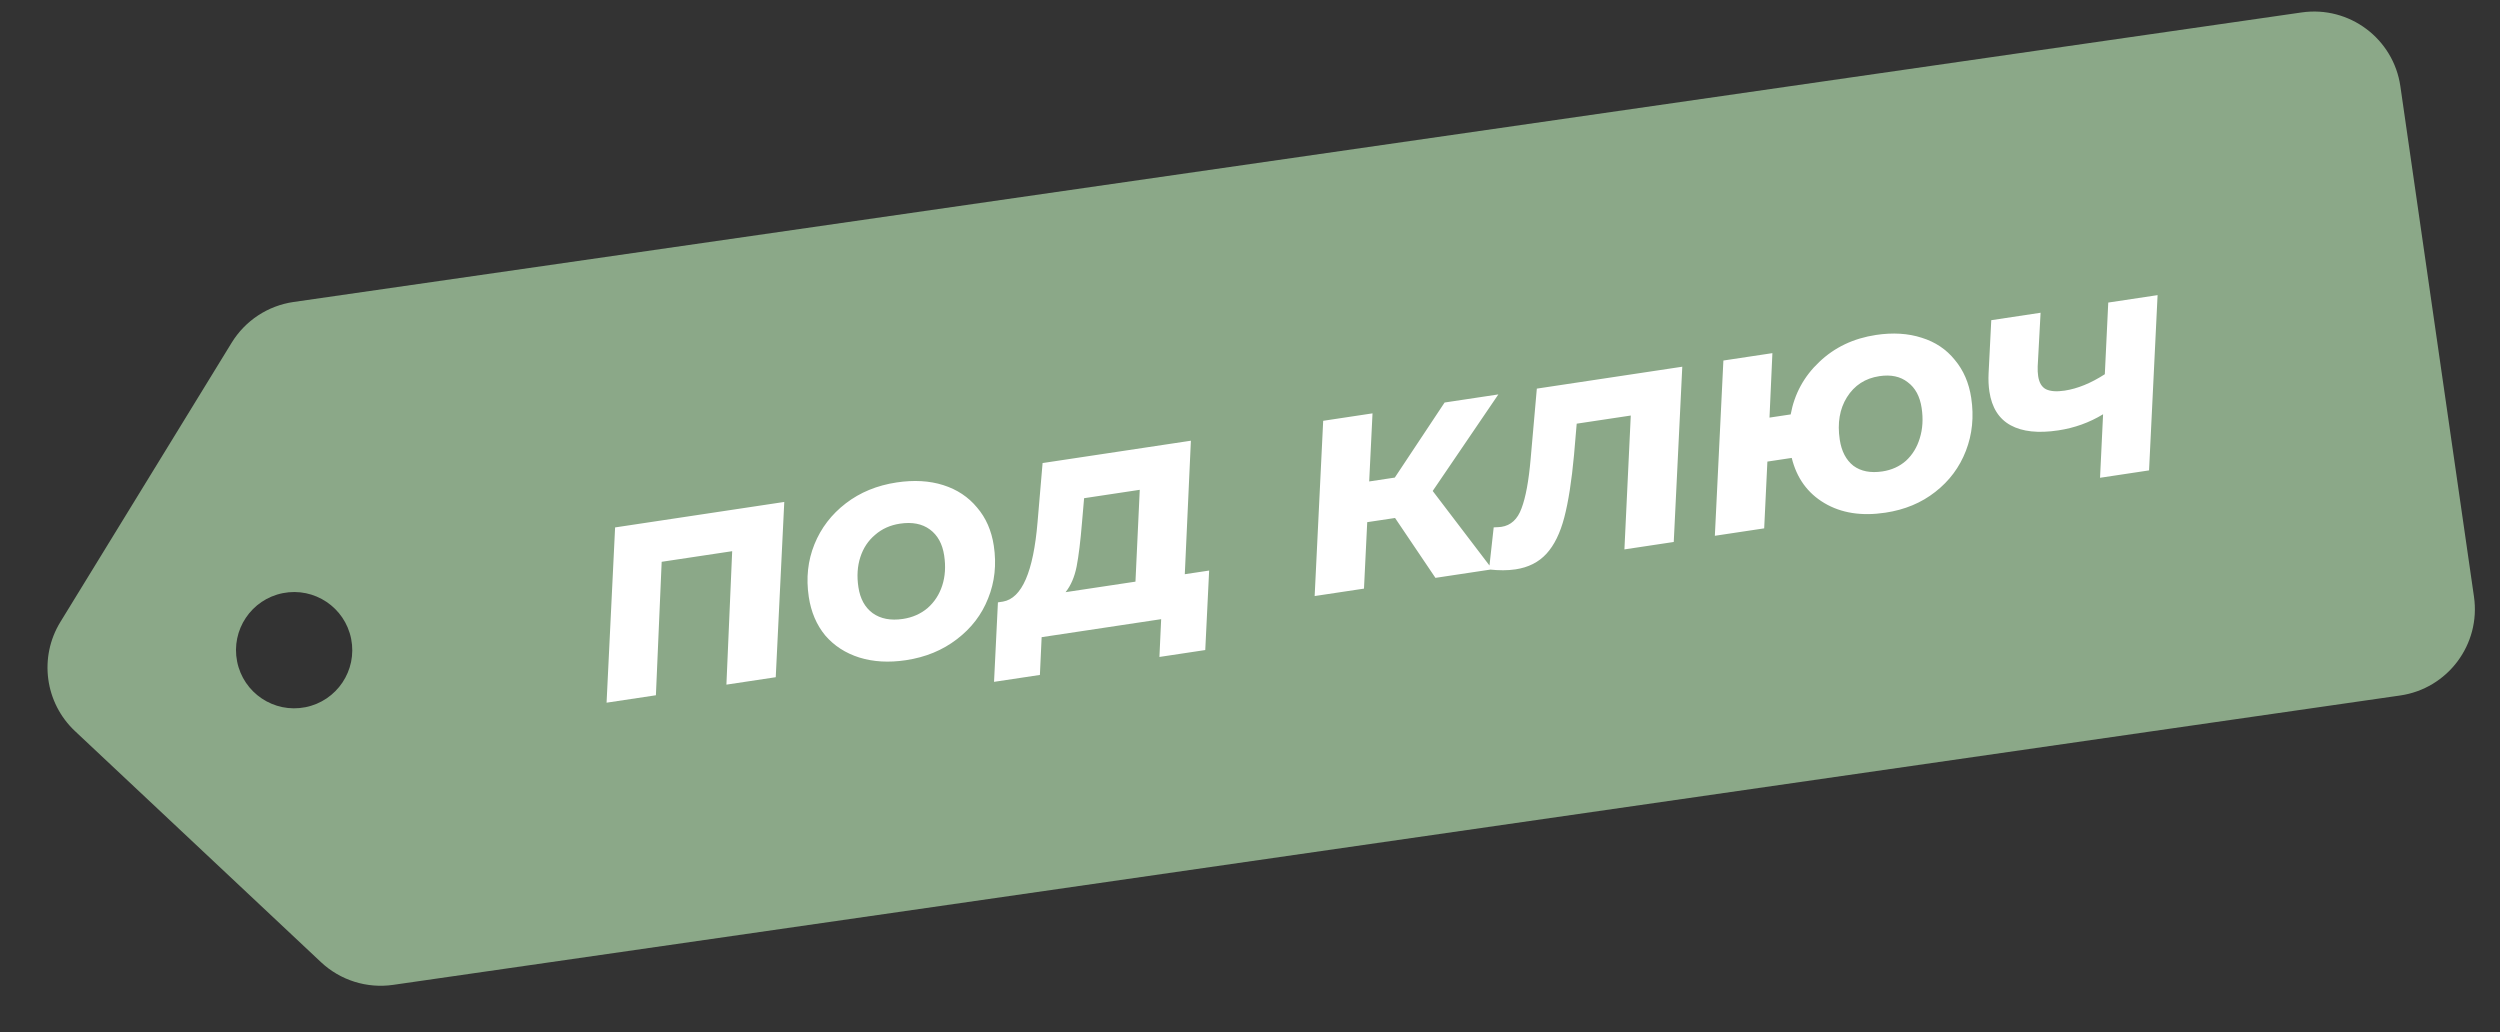 <svg width="172" height="71" viewBox="0 0 172 71" fill="none" xmlns="http://www.w3.org/2000/svg">
<rect x="0" y="0" width="172" height="71" fill="#333333" stroke="none"/>
<path d="M20.197 20.776C18.432 21.031 16.872 22.057 15.939 23.578L4.154 42.791C2.666 45.217 3.087 48.354 5.161 50.302L22.082 66.195C23.412 67.444 25.239 68.02 27.045 67.759L165.127 47.85C168.407 47.377 170.682 44.335 170.21 41.055L165.146 5.939C164.673 2.659 161.631 0.383 158.351 0.856L20.197 20.776ZM19.459 40.808C21.626 40.379 23.73 41.788 24.16 43.955C24.589 46.122 23.18 48.227 21.013 48.656C18.846 49.085 16.742 47.676 16.313 45.509C15.884 43.342 17.293 41.237 19.459 40.808Z" fill="#8BA888"/>
<path d="M53.958 34.534L53.371 46.592L49.977 47.103L50.374 37.922L45.523 38.652L45.126 47.834L41.732 48.345L42.319 36.287L53.958 34.534ZM62.329 45.421C61.154 45.598 60.084 45.537 59.12 45.237C58.169 44.935 57.389 44.43 56.778 43.721C56.179 42.995 55.801 42.11 55.644 41.066C55.449 39.775 55.579 38.569 56.033 37.448C56.487 36.326 57.206 35.388 58.19 34.631C59.173 33.875 60.34 33.395 61.689 33.192C62.878 33.013 63.948 33.074 64.898 33.376C65.848 33.678 66.623 34.192 67.221 34.917C67.832 35.626 68.216 36.503 68.374 37.547C68.568 38.838 68.438 40.044 67.984 41.166C67.545 42.285 66.826 43.224 65.828 43.982C64.844 44.738 63.678 45.218 62.329 45.421ZM62.124 42.582C62.776 42.484 63.34 42.236 63.814 41.838C64.286 41.426 64.623 40.908 64.826 40.284C65.028 39.66 65.073 38.971 64.959 38.217C64.839 37.419 64.512 36.824 63.978 36.429C63.444 36.035 62.757 35.901 61.915 36.028C61.248 36.129 60.679 36.385 60.207 36.797C59.733 37.195 59.394 37.706 59.192 38.329C58.989 38.953 58.944 39.642 59.058 40.396C59.178 41.194 59.505 41.79 60.039 42.184C60.588 42.576 61.283 42.709 62.124 42.582ZM81.514 39.506L83.189 39.254L82.922 44.723L79.768 45.198L79.888 42.599L71.665 43.837L71.545 46.436L68.39 46.911L68.657 41.442L69.005 41.39C70.306 41.164 71.099 39.339 71.384 35.915L71.73 31.858L81.933 30.321L81.514 39.506ZM74.44 35.966C74.335 37.243 74.213 38.248 74.071 38.981C73.927 39.7 73.674 40.286 73.312 40.741L78.12 40.017L78.415 33.699L74.586 34.276L74.44 35.966ZM98.57 33.778L102.674 39.167L98.758 39.757L95.98 35.637L94.065 35.925L93.842 40.497L90.448 41.008L91.035 28.951L94.429 28.439L94.2 33.124L95.962 32.858L99.389 27.693L103.087 27.136L98.57 33.778ZM115.741 25.23L115.154 37.288L111.76 37.799L112.197 28.589L108.477 29.149L108.292 31.313C108.129 33.088 107.906 34.516 107.624 35.596C107.342 36.677 106.933 37.51 106.398 38.095C105.863 38.68 105.154 39.039 104.269 39.172C103.732 39.253 103.125 39.255 102.446 39.179L102.766 36.283C103.031 36.273 103.208 36.261 103.295 36.248C103.947 36.15 104.41 35.724 104.682 34.971C104.969 34.216 105.177 33.087 105.307 31.585L105.734 26.737L115.741 25.23ZM129.072 23.044C130.232 22.87 131.28 22.934 132.216 23.238C133.15 23.528 133.909 24.037 134.493 24.764C135.089 25.475 135.465 26.346 135.62 27.375C135.815 28.666 135.693 29.879 135.256 31.012C134.818 32.146 134.115 33.09 133.146 33.844C132.191 34.596 131.047 35.072 129.712 35.273C128.074 35.52 126.676 35.3 125.52 34.614C124.363 33.928 123.614 32.892 123.271 31.505L121.596 31.757L121.376 36.351L117.982 36.862L118.569 24.804L121.941 24.296L121.741 28.731L123.199 28.512C123.46 27.093 124.117 25.889 125.169 24.9C126.219 23.897 127.52 23.278 129.072 23.044ZM129.507 32.434C130.146 32.338 130.687 32.093 131.132 31.7C131.575 31.292 131.891 30.777 132.079 30.156C132.279 29.518 132.323 28.821 132.209 28.067C132.089 27.27 131.77 26.68 131.253 26.298C130.748 25.899 130.097 25.76 129.299 25.88C128.327 26.026 127.584 26.509 127.07 27.328C126.568 28.131 126.403 29.105 126.575 30.25C126.696 31.048 127.008 31.646 127.513 32.045C128.03 32.427 128.695 32.556 129.507 32.434ZM148.442 20.305L147.855 32.363L144.483 32.871L144.692 28.501C143.755 29.072 142.728 29.442 141.611 29.61C140.233 29.818 139.14 29.701 138.332 29.259C137.524 28.817 137.037 28.045 136.871 26.942C136.812 26.551 136.793 26.131 136.815 25.683L136.999 22.029L140.392 21.517L140.193 25.218C140.185 25.457 140.196 25.678 140.226 25.881C140.294 26.331 140.473 26.63 140.762 26.779C141.066 26.926 141.494 26.958 142.045 26.875C142.929 26.742 143.852 26.366 144.812 25.747L145.048 20.816L148.442 20.305Z" fill="white"/>
</svg>
